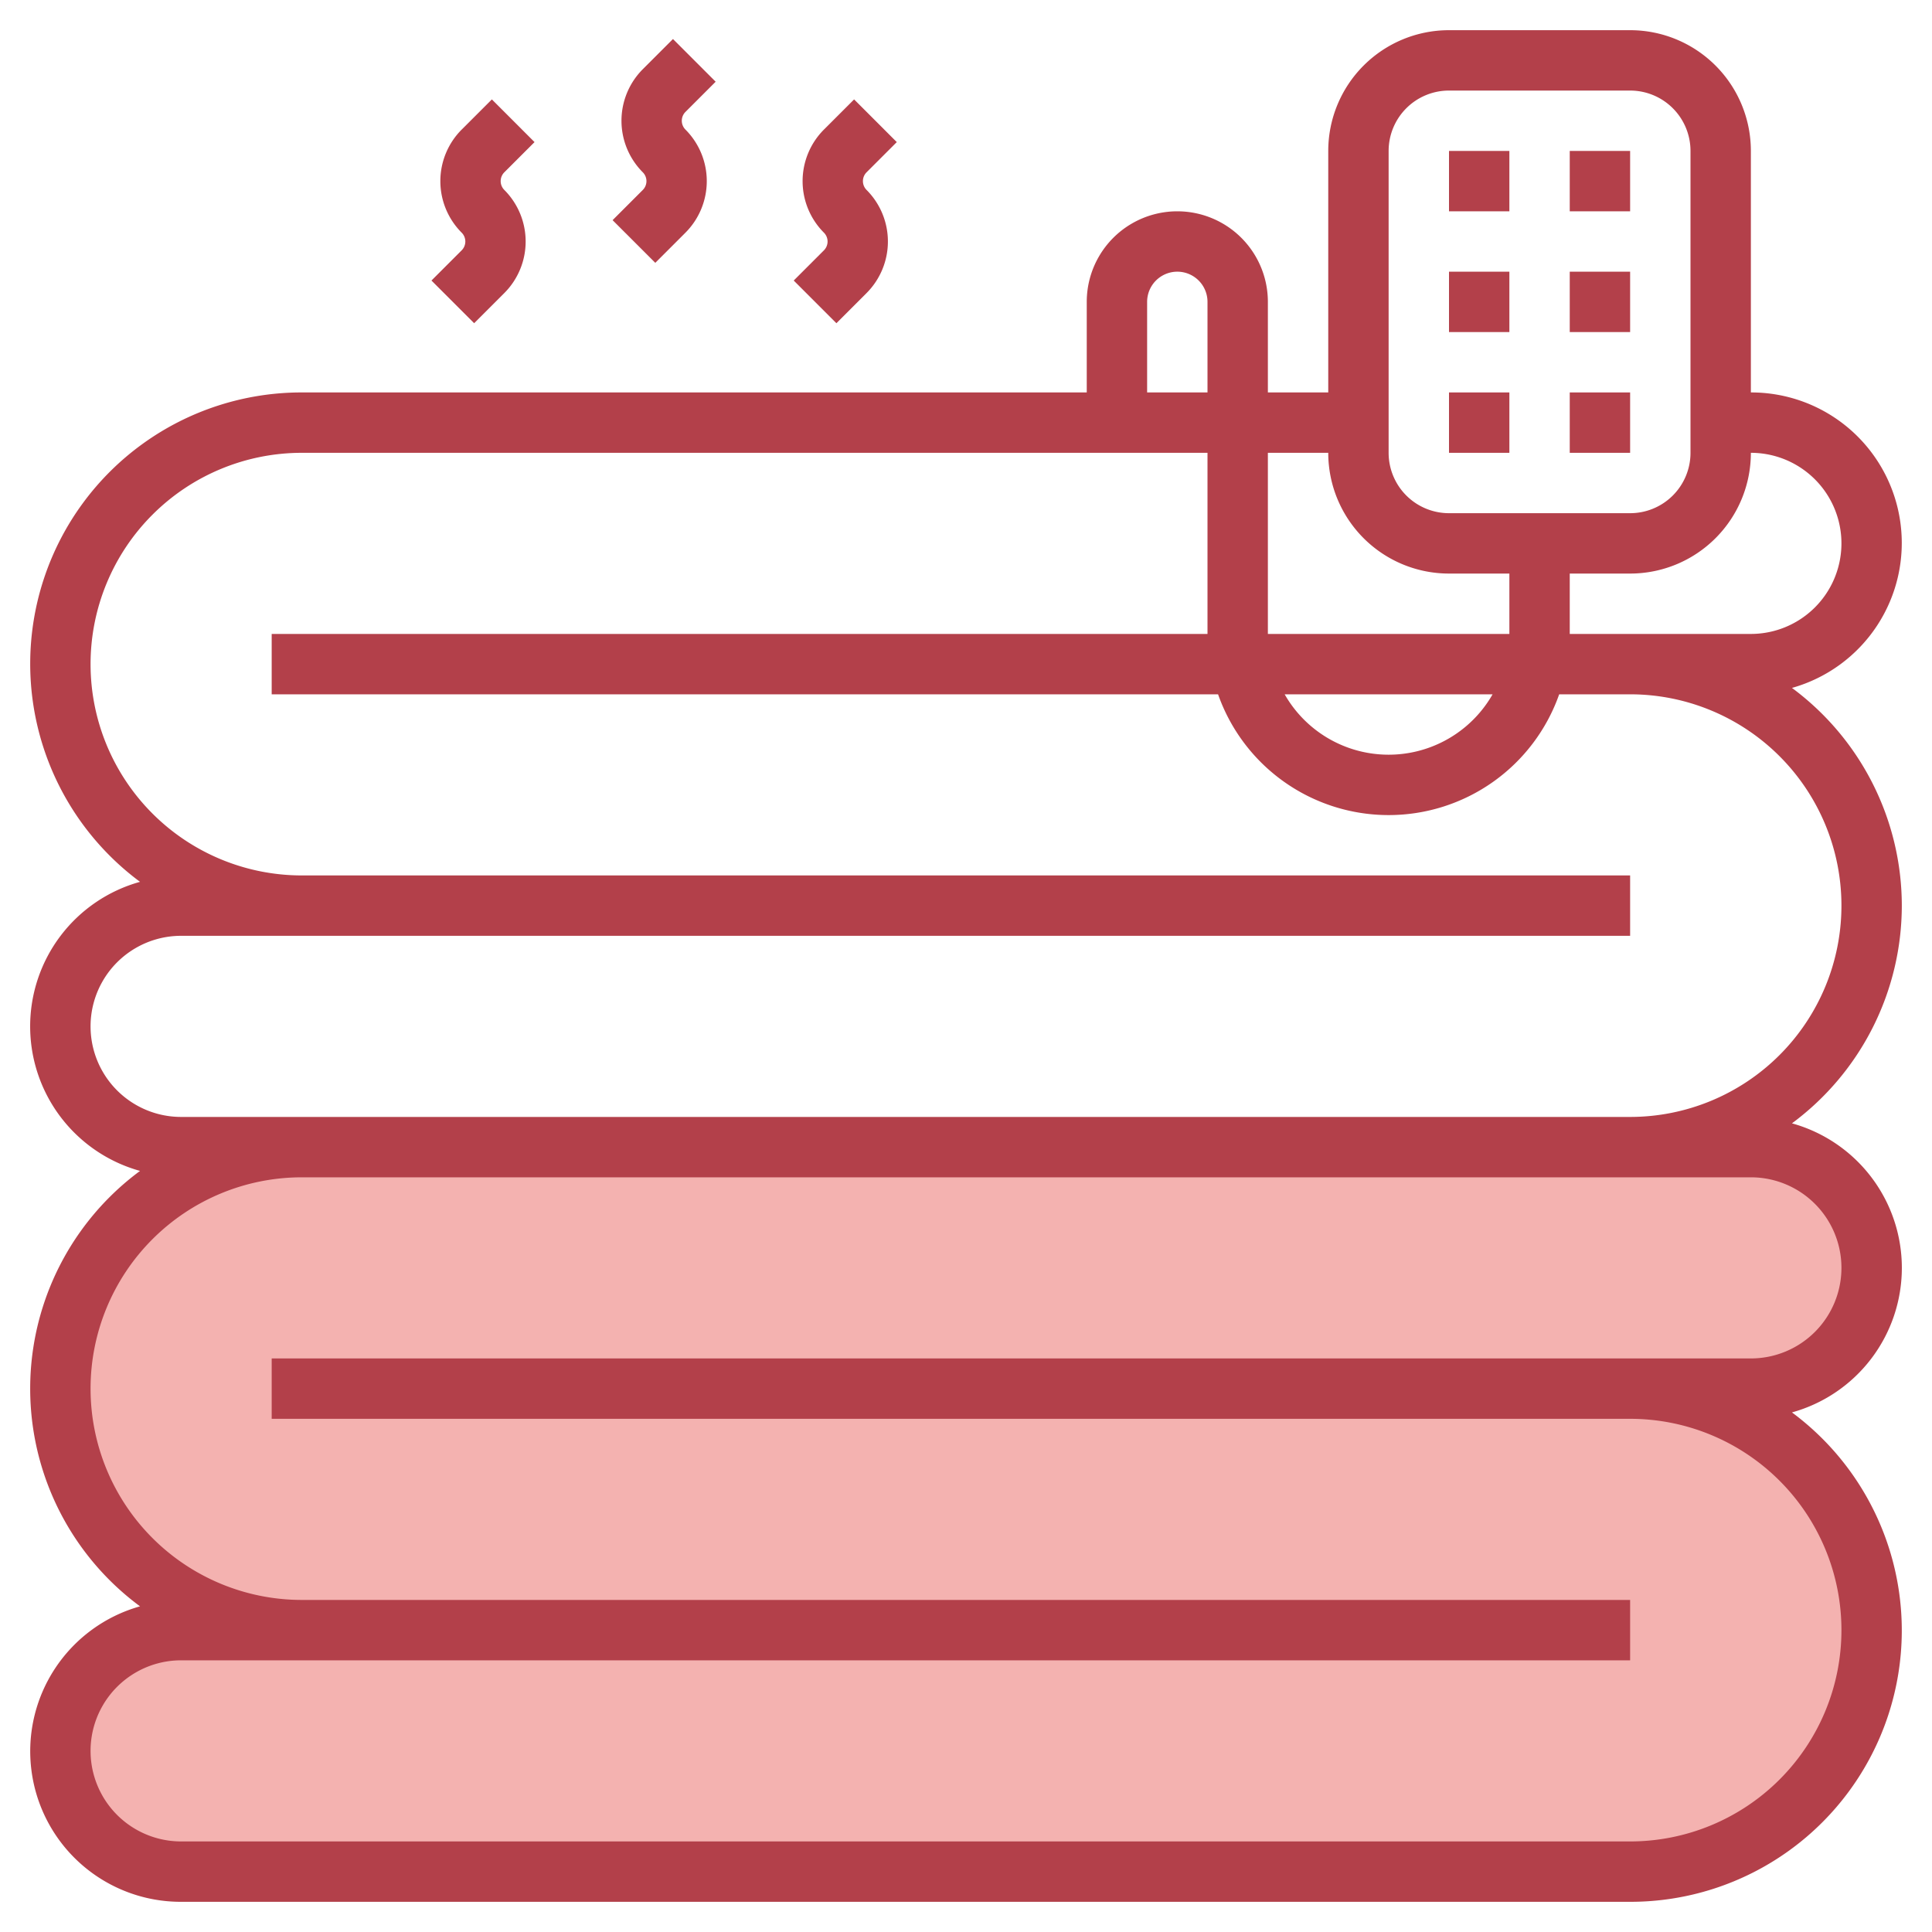 <svg id="Layer_3" height="512" viewBox="0 0 64 64" width="512" xmlns="http://www.w3.org/2000/svg" data-name="Layer 3"><path d="m54 46h4a4 4 0 0 0 0-8h-48a8 8 0 0 0 0 16h-4a4 4 0 0 0 0 8h48a8 8 0 0 0 0-16z" fill="#f4b2b0"/><g fill="#b3404a"><path d="m63 30a8.983 8.983 0 0 0 -3.639-7.212 4.987 4.987 0 0 0 -1.361-9.788v-8a4 4 0 0 0 -4-4h-6a4 4 0 0 0 -4 4v8h-2v-3a3 3 0 0 0 -6 0v3h-26a8.989 8.989 0 0 0 -5.361 16.212 4.969 4.969 0 0 0 0 9.576 8.966 8.966 0 0 0 0 14.424 4.987 4.987 0 0 0 1.361 9.788h48a8.989 8.989 0 0 0 5.361-16.212 4.969 4.969 0 0 0 0-9.576 8.983 8.983 0 0 0 3.639-7.212zm-5-15a3 3 0 0 1 0 6h-6v-2h2a4 4 0 0 0 4-4zm-12-10a2 2 0 0 1 2-2h6a2 2 0 0 1 2 2v10a2 2 0 0 1 -2 2h-6a2 2 0 0 1 -2-2zm-4 10h2a4 4 0 0 0 4 4h2v2h-8zm7.444 8a3.965 3.965 0 0 1 -6.888 0zm-11.444-13a1 1 0 0 1 2 0v3h-2zm23 32a3 3 0 0 1 -3 3h-49v2h45a7 7 0 0 1 0 14h-48a3 3 0 0 1 0-6h48v-2h-44a7 7 0 0 1 0-14h48a3 3 0 0 1 3 3zm-7-5h-48a3 3 0 0 1 0-6h48v-2h-44a7 7 0 0 1 0-14h30v6h-31v2h31.35a5.99 5.99 0 0 0 11.3 0h2.35a7 7 0 0 1 0 14z"/><path d="m48 5h2v2h-2z"/><path d="m52 5h2v2h-2z"/><path d="m48 9h2v2h-2z"/><path d="m52 9h2v2h-2z"/><path d="m48 13h2v2h-2z"/><path d="m52 13h2v2h-2z"/><path d="m14.293 9.293 1.414 1.414 1-1a2.417 2.417 0 0 0 0-3.414.414.414 0 0 1 0-.586l1-1-1.414-1.414-1 1a2.417 2.417 0 0 0 0 3.414.414.414 0 0 1 0 .586z"/><path d="m20.293 7.293 1.414 1.414 1-1a2.417 2.417 0 0 0 0-3.414.414.414 0 0 1 0-.586l1-1-1.414-1.414-1 1a2.417 2.417 0 0 0 0 3.414.414.414 0 0 1 0 .586z"/><path d="m26.293 9.293 1.414 1.414 1-1a2.417 2.417 0 0 0 0-3.414.414.414 0 0 1 0-.586l1-1-1.414-1.414-1 1a2.417 2.417 0 0 0 0 3.414.414.414 0 0 1 0 .586z"/></g></svg>